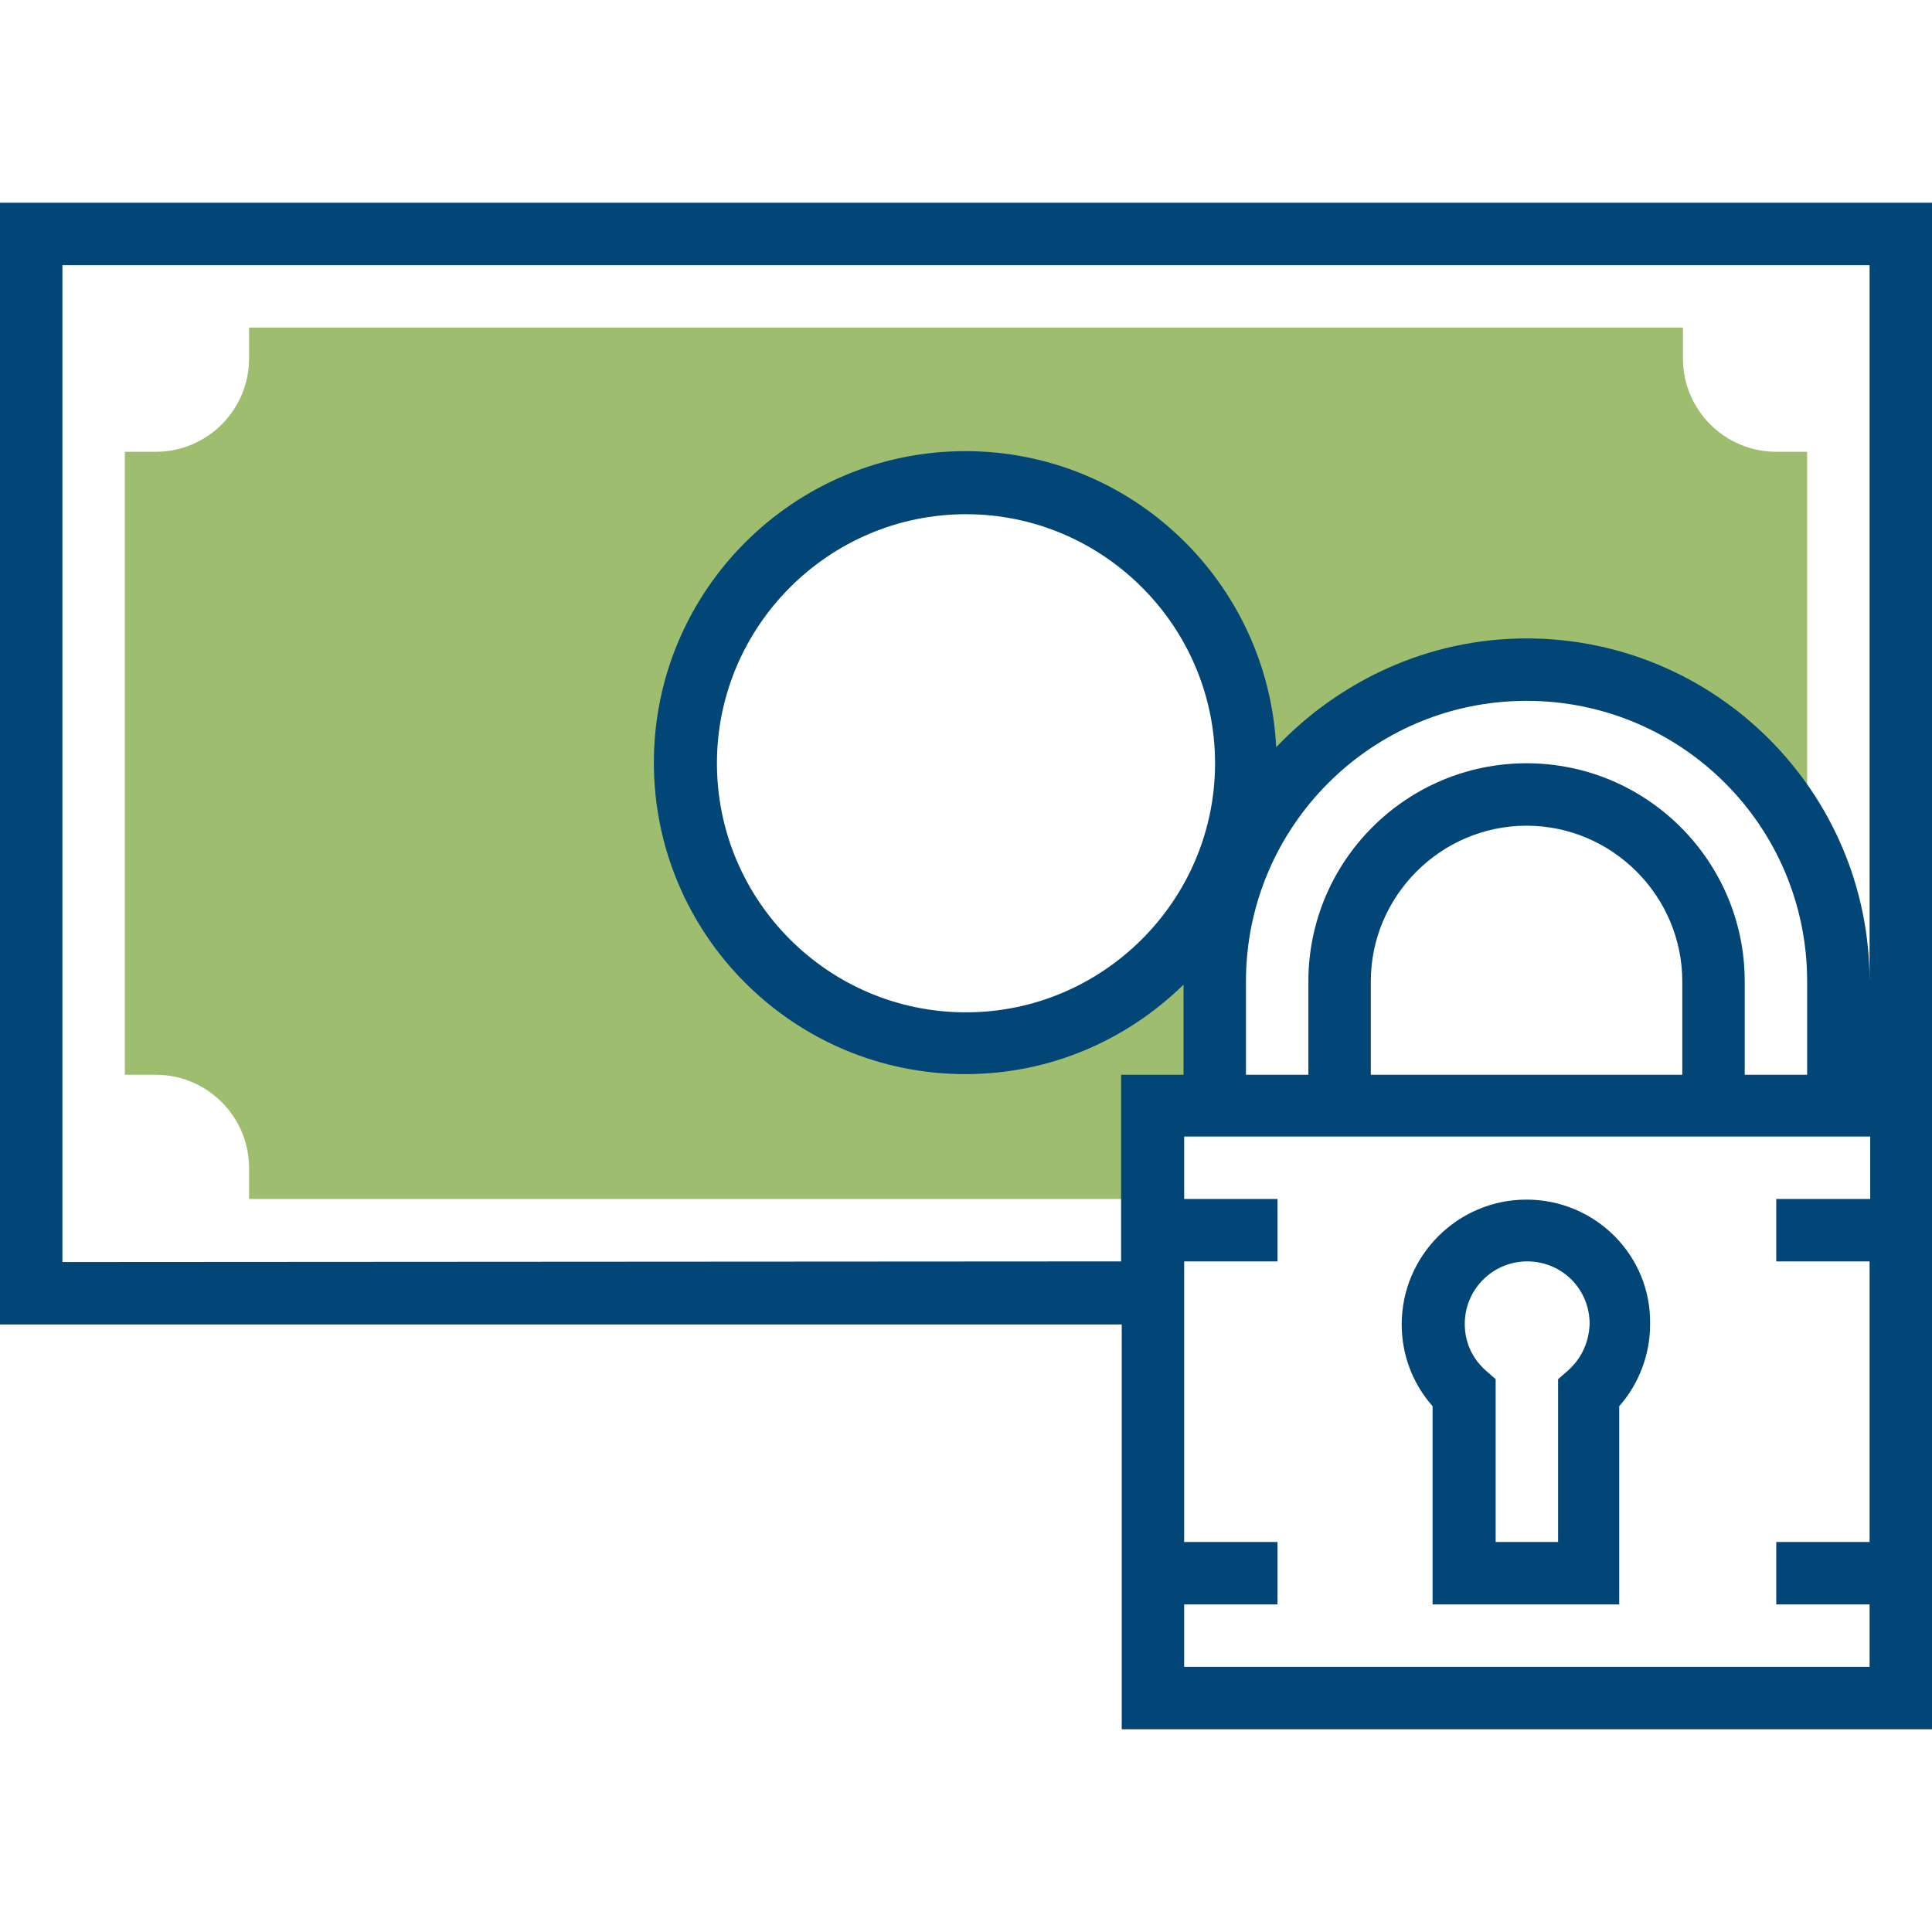 <?xml version="1.0" encoding="utf-8"?>
<!-- Generator: Adobe Illustrator 25.2.1, SVG Export Plug-In . SVG Version: 6.00 Build 0)  -->
<svg version="1.1" id="Layer_1" xmlns="http://www.w3.org/2000/svg" xmlns:xlink="http://www.w3.org/1999/xlink" x="0px" y="0px"
	 viewBox="0 0 300.2 300.2" style="enable-background:new 0 0 300.2 300.2;" xml:space="preserve">
<style type="text/css">
	.st0{fill:#9EBD6E;}
	.st1{fill:#014677;}
</style>
<path class="st0" d="M276,70.2c-8,0-14.5-6.5-14.5-14.5v-4.8H38.7v4.8c0,8-6.5,14.5-14.5,14.5h-4.8V167h4.8c8,0,14.5,6.5,14.5,14.5
	v4.8h140.4v-14.5h9.7v-19.4c0-26.7,21.7-48.4,48.4-48.4c19.2,0,35.7,11.2,43.6,27.4V70.2H276z M150.1,162.2
	c-24.1,0-43.6-19.5-43.6-43.6S126,75,150.1,75s43.6,19.5,43.6,43.6S174.1,162.2,150.1,162.2z"/>
<path class="st1" d="M0,31.5v174.3h174.3v62.9h125.9v-96.8V167V31.5H0z M9.7,196.1V41.2h280.8v111.3c0-29.4-23.9-53.3-53.3-53.3
	c-15.3,0-29.1,6.6-38.9,16.9c-1.3-25.6-22.4-46-48.3-46c-26.7,0-48.4,21.7-48.4,48.4s21.7,48.4,48.4,48.4c13.2,0,25.1-5.3,33.9-13.9
	V167h-9.7v29L9.7,196.1L9.7,196.1z M280.8,167h-9.7v-14.5c0-18.7-15.2-33.9-33.9-33.9s-33.9,15.2-33.9,33.9V167h-9.7v-14.5
	c0-24,19.5-43.6,43.6-43.6s43.6,19.5,43.6,43.6L280.8,167L280.8,167z M261.4,167H213v-14.5c0-13.3,10.9-24.2,24.2-24.2
	s24.2,10.9,24.2,24.2L261.4,167L261.4,167z M150.1,157.3c-21.4,0-38.7-17.4-38.7-38.7s17.4-38.7,38.7-38.7s38.7,17.4,38.7,38.7
	S171.4,157.3,150.1,157.3z M184,259v-9.7h14.5v-9.7H184v-43.6h14.5v-9.7H184v-9.7h19.4h67.8h19.4v9.7H276v9.7h14.5v43.6H276v9.7
	h14.5v9.7H184z"/>
<path class="st1" d="M237.2,186.4c-10.7,0-19.4,8.7-19.4,19.4c0,4.7,1.7,9.2,4.8,12.7v30.8h29v-30.8c3.1-3.5,4.8-8.1,4.8-12.7
	C256.6,195.1,247.9,186.4,237.2,186.4z M243.7,212.9l-1.6,1.4v25.3h-9.7v-25.3l-1.6-1.4c-2.1-1.9-3.2-4.4-3.2-7.2
	c0-5.3,4.3-9.7,9.7-9.7s9.7,4.3,9.7,9.7C246.9,208.5,245.8,211,243.7,212.9z"/>
</svg>
